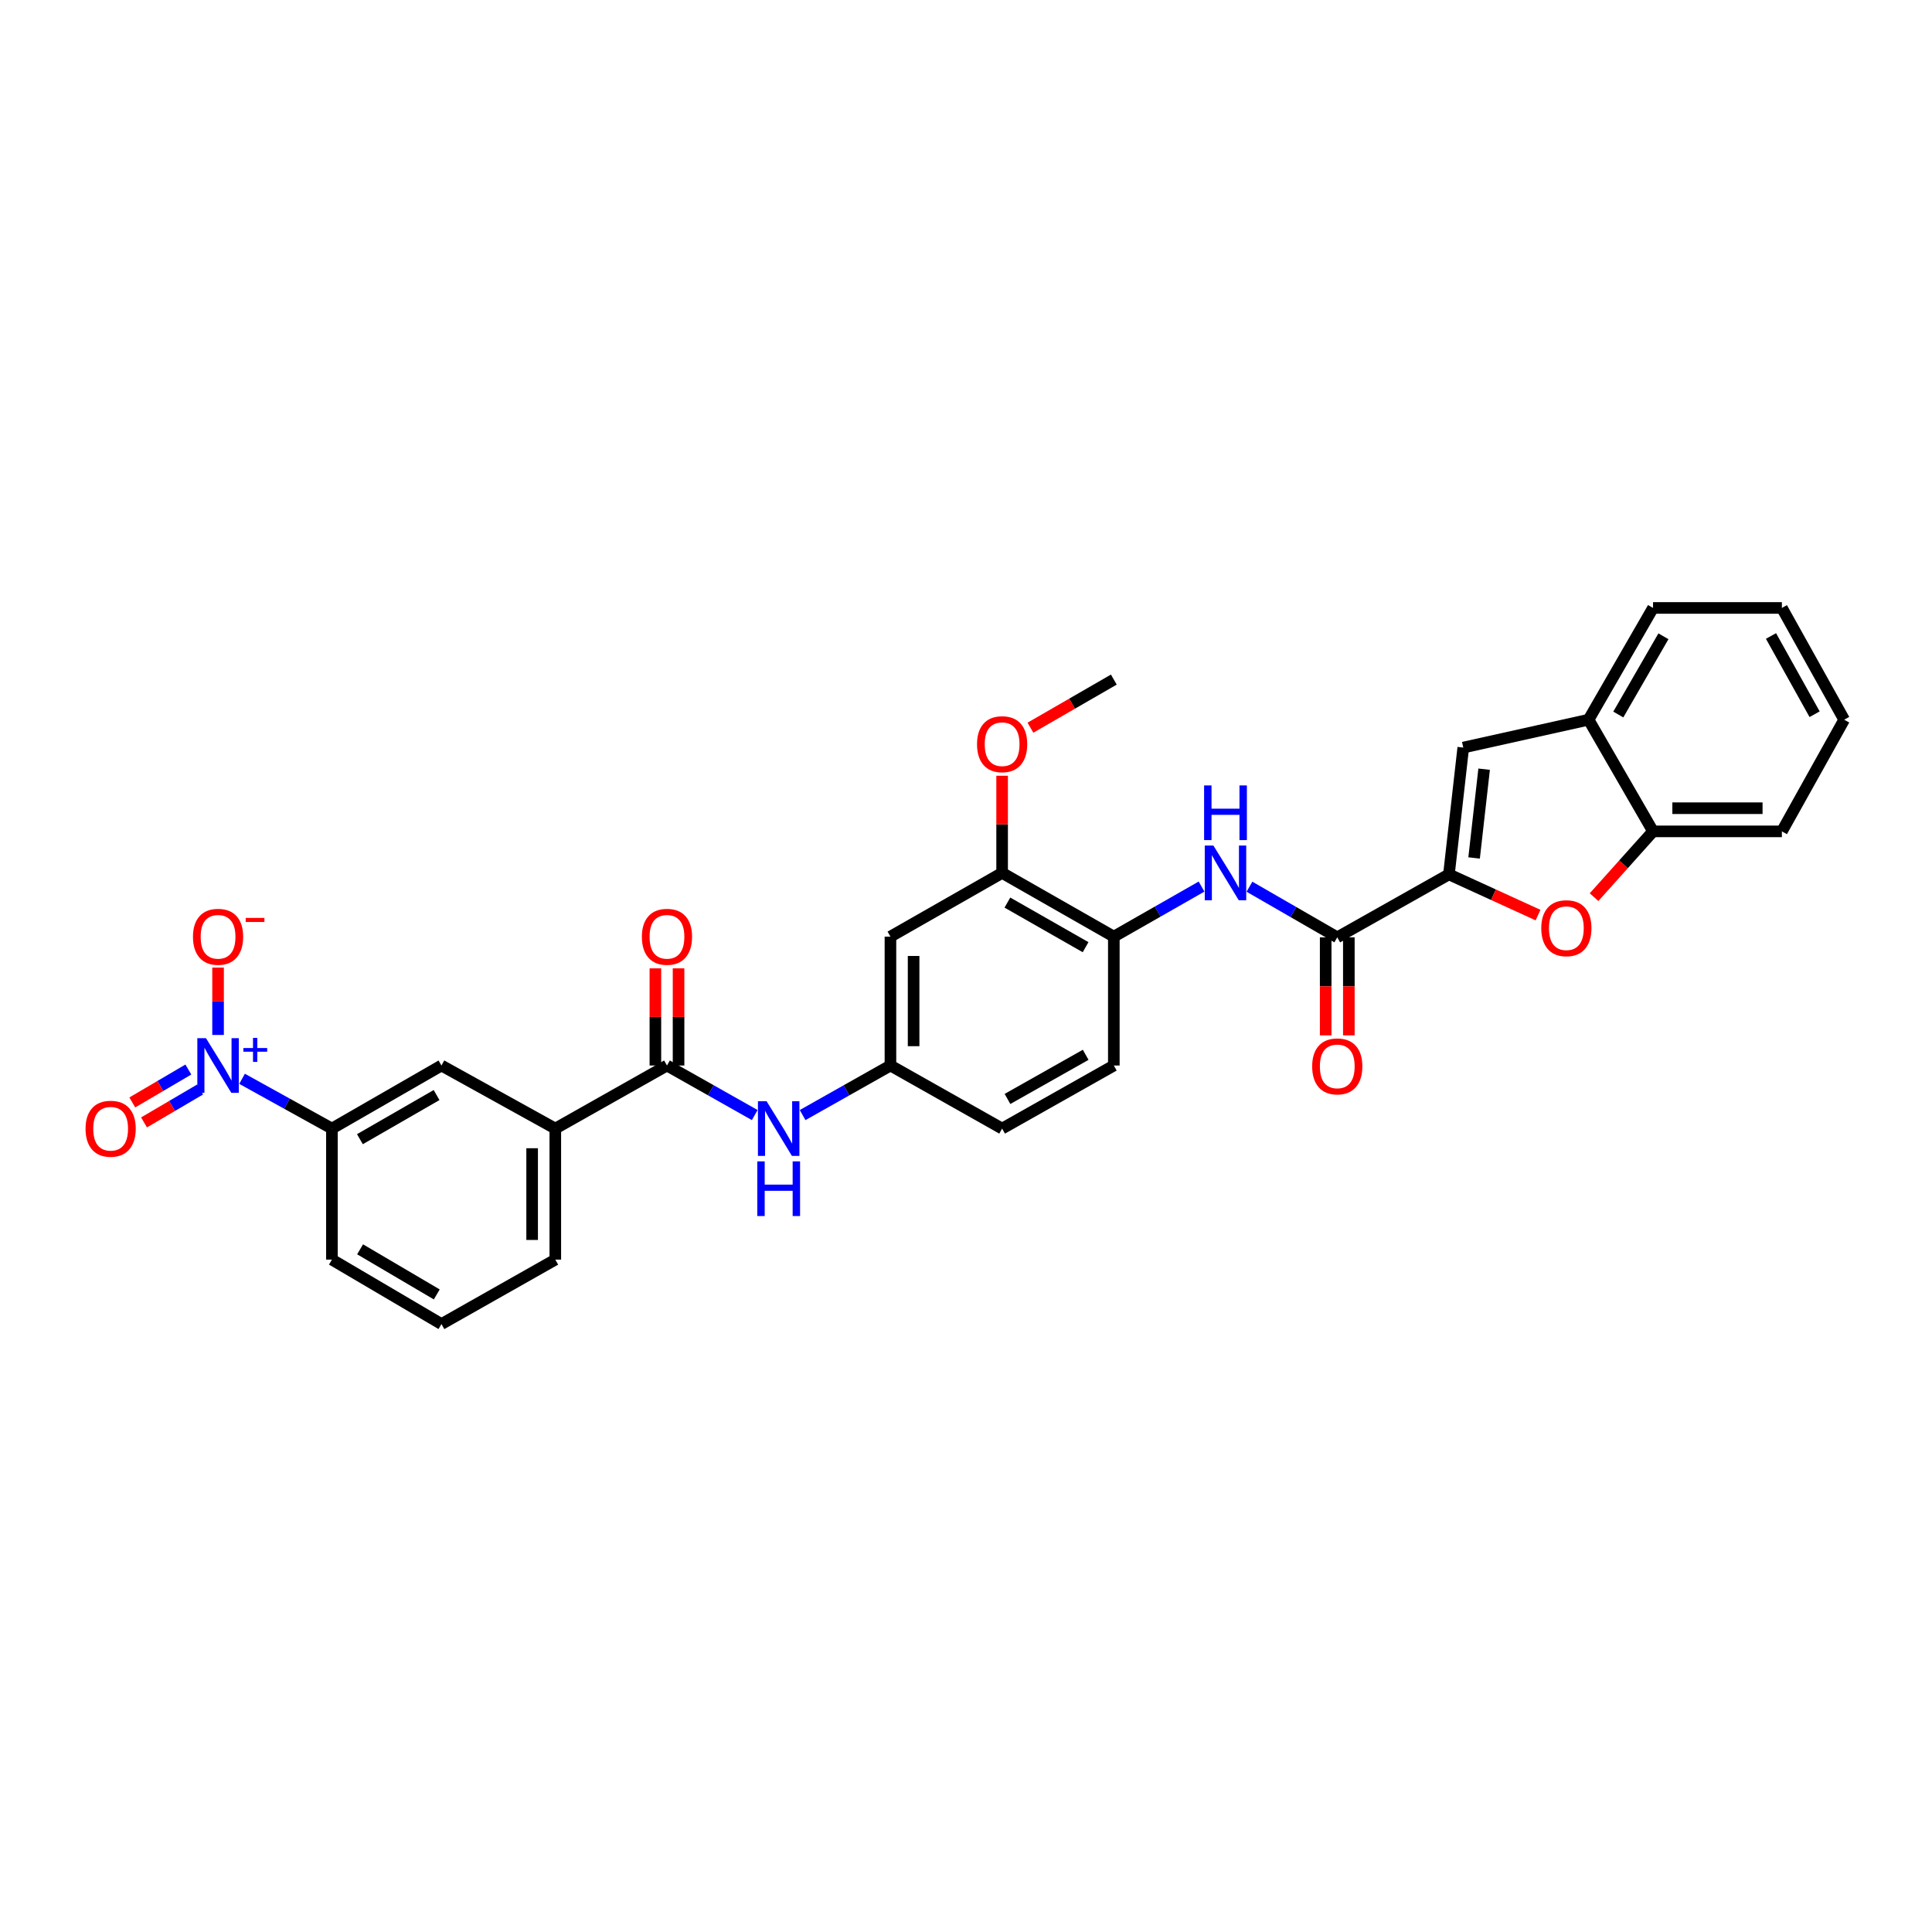 <?xml version='1.0' encoding='iso-8859-1'?>
<svg version='1.1' baseProfile='full'
              xmlns='http://www.w3.org/2000/svg'
                      xmlns:rdkit='http://www.rdkit.org/xml'
                      xmlns:xlink='http://www.w3.org/1999/xlink'
                  xml:space='preserve'
width='1000px' height='1000px' viewBox='0 0 1000 1000'>
<!-- END OF HEADER -->
<rect style='opacity:1.0;fill:#FFFFFF;stroke:none' width='1000' height='1000' x='0' y='0'> </rect>
<path class='bond-1' d='M 749.964,452.573 L 773.025,463.114' style='fill:none;fill-rule:evenodd;stroke:#000000;stroke-width:6px;stroke-linecap:butt;stroke-linejoin:miter;stroke-opacity:1' />
<path class='bond-1' d='M 773.025,463.114 L 796.086,473.655' style='fill:none;fill-rule:evenodd;stroke:#FF0000;stroke-width:6px;stroke-linecap:butt;stroke-linejoin:miter;stroke-opacity:1' />
<path class='bond-2' d='M 749.964,452.573 L 692.165,485.166' style='fill:none;fill-rule:evenodd;stroke:#000000;stroke-width:6px;stroke-linecap:butt;stroke-linejoin:miter;stroke-opacity:1' />
<path class='bond-3' d='M 749.964,452.573 L 757.384,386.941' style='fill:none;fill-rule:evenodd;stroke:#000000;stroke-width:6px;stroke-linecap:butt;stroke-linejoin:miter;stroke-opacity:1' />
<path class='bond-3' d='M 762.991,444.075 L 768.185,398.133' style='fill:none;fill-rule:evenodd;stroke:#000000;stroke-width:6px;stroke-linecap:butt;stroke-linejoin:miter;stroke-opacity:1' />
<path class='bond-0' d='M 125.286,558.386 L 148.544,571.268' style='fill:none;fill-rule:evenodd;stroke:#0000FF;stroke-width:6px;stroke-linecap:butt;stroke-linejoin:miter;stroke-opacity:1' />
<path class='bond-0' d='M 148.544,571.268 L 171.801,584.149' style='fill:none;fill-rule:evenodd;stroke:#000000;stroke-width:6px;stroke-linecap:butt;stroke-linejoin:miter;stroke-opacity:1' />
<path class='bond-15' d='M 112.871,535.694 L 112.871,518.257' style='fill:none;fill-rule:evenodd;stroke:#0000FF;stroke-width:6px;stroke-linecap:butt;stroke-linejoin:miter;stroke-opacity:1' />
<path class='bond-15' d='M 112.871,518.257 L 112.871,500.819' style='fill:none;fill-rule:evenodd;stroke:#FF0000;stroke-width:6px;stroke-linecap:butt;stroke-linejoin:miter;stroke-opacity:1' />
<path class='bond-16' d='M 97.493,553.586 L 82.986,562.102' style='fill:none;fill-rule:evenodd;stroke:#0000FF;stroke-width:6px;stroke-linecap:butt;stroke-linejoin:miter;stroke-opacity:1' />
<path class='bond-16' d='M 82.986,562.102 L 68.479,570.618' style='fill:none;fill-rule:evenodd;stroke:#FF0000;stroke-width:6px;stroke-linecap:butt;stroke-linejoin:miter;stroke-opacity:1' />
<path class='bond-16' d='M 103.563,563.926 L 89.056,572.442' style='fill:none;fill-rule:evenodd;stroke:#0000FF;stroke-width:6px;stroke-linecap:butt;stroke-linejoin:miter;stroke-opacity:1' />
<path class='bond-16' d='M 89.056,572.442 L 74.549,580.958' style='fill:none;fill-rule:evenodd;stroke:#FF0000;stroke-width:6px;stroke-linecap:butt;stroke-linejoin:miter;stroke-opacity:1' />
<path class='bond-9' d='M 825.08,464.368 L 840.344,447.343' style='fill:none;fill-rule:evenodd;stroke:#FF0000;stroke-width:6px;stroke-linecap:butt;stroke-linejoin:miter;stroke-opacity:1' />
<path class='bond-9' d='M 840.344,447.343 L 855.608,430.318' style='fill:none;fill-rule:evenodd;stroke:#000000;stroke-width:6px;stroke-linecap:butt;stroke-linejoin:miter;stroke-opacity:1' />
<path class='bond-5' d='M 692.165,485.166 L 669.44,472.064' style='fill:none;fill-rule:evenodd;stroke:#000000;stroke-width:6px;stroke-linecap:butt;stroke-linejoin:miter;stroke-opacity:1' />
<path class='bond-5' d='M 669.44,472.064 L 646.714,458.963' style='fill:none;fill-rule:evenodd;stroke:#0000FF;stroke-width:6px;stroke-linecap:butt;stroke-linejoin:miter;stroke-opacity:1' />
<path class='bond-18' d='M 686.17,485.166 L 686.17,510.533' style='fill:none;fill-rule:evenodd;stroke:#000000;stroke-width:6px;stroke-linecap:butt;stroke-linejoin:miter;stroke-opacity:1' />
<path class='bond-18' d='M 686.17,510.533 L 686.17,535.901' style='fill:none;fill-rule:evenodd;stroke:#FF0000;stroke-width:6px;stroke-linecap:butt;stroke-linejoin:miter;stroke-opacity:1' />
<path class='bond-18' d='M 698.16,485.166 L 698.16,510.533' style='fill:none;fill-rule:evenodd;stroke:#000000;stroke-width:6px;stroke-linecap:butt;stroke-linejoin:miter;stroke-opacity:1' />
<path class='bond-18' d='M 698.16,510.533 L 698.16,535.901' style='fill:none;fill-rule:evenodd;stroke:#FF0000;stroke-width:6px;stroke-linecap:butt;stroke-linejoin:miter;stroke-opacity:1' />
<path class='bond-10' d='M 757.384,386.941 L 822.236,372.52' style='fill:none;fill-rule:evenodd;stroke:#000000;stroke-width:6px;stroke-linecap:butt;stroke-linejoin:miter;stroke-opacity:1' />
<path class='bond-4' d='M 345.223,551.51 L 367.936,564.332' style='fill:none;fill-rule:evenodd;stroke:#000000;stroke-width:6px;stroke-linecap:butt;stroke-linejoin:miter;stroke-opacity:1' />
<path class='bond-4' d='M 367.936,564.332 L 390.65,577.155' style='fill:none;fill-rule:evenodd;stroke:#0000FF;stroke-width:6px;stroke-linecap:butt;stroke-linejoin:miter;stroke-opacity:1' />
<path class='bond-11' d='M 345.223,551.51 L 287.425,584.149' style='fill:none;fill-rule:evenodd;stroke:#000000;stroke-width:6px;stroke-linecap:butt;stroke-linejoin:miter;stroke-opacity:1' />
<path class='bond-19' d='M 351.218,551.51 L 351.218,526.362' style='fill:none;fill-rule:evenodd;stroke:#000000;stroke-width:6px;stroke-linecap:butt;stroke-linejoin:miter;stroke-opacity:1' />
<path class='bond-19' d='M 351.218,526.362 L 351.218,501.215' style='fill:none;fill-rule:evenodd;stroke:#FF0000;stroke-width:6px;stroke-linecap:butt;stroke-linejoin:miter;stroke-opacity:1' />
<path class='bond-19' d='M 339.228,551.51 L 339.228,526.362' style='fill:none;fill-rule:evenodd;stroke:#000000;stroke-width:6px;stroke-linecap:butt;stroke-linejoin:miter;stroke-opacity:1' />
<path class='bond-19' d='M 339.228,526.362 L 339.228,501.215' style='fill:none;fill-rule:evenodd;stroke:#FF0000;stroke-width:6px;stroke-linecap:butt;stroke-linejoin:miter;stroke-opacity:1' />
<path class='bond-8' d='M 621.919,458.887 L 599.217,471.843' style='fill:none;fill-rule:evenodd;stroke:#0000FF;stroke-width:6px;stroke-linecap:butt;stroke-linejoin:miter;stroke-opacity:1' />
<path class='bond-8' d='M 599.217,471.843 L 576.516,484.799' style='fill:none;fill-rule:evenodd;stroke:#000000;stroke-width:6px;stroke-linecap:butt;stroke-linejoin:miter;stroke-opacity:1' />
<path class='bond-6' d='M 171.801,584.149 L 228.494,551.51' style='fill:none;fill-rule:evenodd;stroke:#000000;stroke-width:6px;stroke-linecap:butt;stroke-linejoin:miter;stroke-opacity:1' />
<path class='bond-6' d='M 186.288,589.644 L 225.972,566.797' style='fill:none;fill-rule:evenodd;stroke:#000000;stroke-width:6px;stroke-linecap:butt;stroke-linejoin:miter;stroke-opacity:1' />
<path class='bond-34' d='M 171.801,584.149 L 171.801,651.973' style='fill:none;fill-rule:evenodd;stroke:#000000;stroke-width:6px;stroke-linecap:butt;stroke-linejoin:miter;stroke-opacity:1' />
<path class='bond-7' d='M 415.433,577.158 L 438.163,564.334' style='fill:none;fill-rule:evenodd;stroke:#0000FF;stroke-width:6px;stroke-linecap:butt;stroke-linejoin:miter;stroke-opacity:1' />
<path class='bond-7' d='M 438.163,564.334 L 460.892,551.51' style='fill:none;fill-rule:evenodd;stroke:#000000;stroke-width:6px;stroke-linecap:butt;stroke-linejoin:miter;stroke-opacity:1' />
<path class='bond-12' d='M 576.516,484.799 L 518.697,451.814' style='fill:none;fill-rule:evenodd;stroke:#000000;stroke-width:6px;stroke-linecap:butt;stroke-linejoin:miter;stroke-opacity:1' />
<path class='bond-12' d='M 561.901,490.266 L 521.429,467.176' style='fill:none;fill-rule:evenodd;stroke:#000000;stroke-width:6px;stroke-linecap:butt;stroke-linejoin:miter;stroke-opacity:1' />
<path class='bond-20' d='M 576.516,484.799 L 576.516,551.51' style='fill:none;fill-rule:evenodd;stroke:#000000;stroke-width:6px;stroke-linecap:butt;stroke-linejoin:miter;stroke-opacity:1' />
<path class='bond-26' d='M 855.608,430.318 L 922.299,430.318' style='fill:none;fill-rule:evenodd;stroke:#000000;stroke-width:6px;stroke-linecap:butt;stroke-linejoin:miter;stroke-opacity:1' />
<path class='bond-26' d='M 865.612,418.328 L 912.296,418.328' style='fill:none;fill-rule:evenodd;stroke:#000000;stroke-width:6px;stroke-linecap:butt;stroke-linejoin:miter;stroke-opacity:1' />
<path class='bond-31' d='M 855.608,430.318 L 822.236,372.52' style='fill:none;fill-rule:evenodd;stroke:#000000;stroke-width:6px;stroke-linecap:butt;stroke-linejoin:miter;stroke-opacity:1' />
<path class='bond-27' d='M 822.236,372.52 L 855.608,314.669' style='fill:none;fill-rule:evenodd;stroke:#000000;stroke-width:6px;stroke-linecap:butt;stroke-linejoin:miter;stroke-opacity:1' />
<path class='bond-27' d='M 837.628,369.834 L 860.988,329.338' style='fill:none;fill-rule:evenodd;stroke:#000000;stroke-width:6px;stroke-linecap:butt;stroke-linejoin:miter;stroke-opacity:1' />
<path class='bond-13' d='M 287.425,584.149 L 228.494,551.51' style='fill:none;fill-rule:evenodd;stroke:#000000;stroke-width:6px;stroke-linecap:butt;stroke-linejoin:miter;stroke-opacity:1' />
<path class='bond-24' d='M 287.425,584.149 L 287.425,651.973' style='fill:none;fill-rule:evenodd;stroke:#000000;stroke-width:6px;stroke-linecap:butt;stroke-linejoin:miter;stroke-opacity:1' />
<path class='bond-24' d='M 275.435,594.323 L 275.435,641.799' style='fill:none;fill-rule:evenodd;stroke:#000000;stroke-width:6px;stroke-linecap:butt;stroke-linejoin:miter;stroke-opacity:1' />
<path class='bond-14' d='M 518.697,451.814 L 460.892,484.799' style='fill:none;fill-rule:evenodd;stroke:#000000;stroke-width:6px;stroke-linecap:butt;stroke-linejoin:miter;stroke-opacity:1' />
<path class='bond-22' d='M 518.697,451.814 L 518.697,426.669' style='fill:none;fill-rule:evenodd;stroke:#000000;stroke-width:6px;stroke-linecap:butt;stroke-linejoin:miter;stroke-opacity:1' />
<path class='bond-22' d='M 518.697,426.669 L 518.697,401.525' style='fill:none;fill-rule:evenodd;stroke:#FF0000;stroke-width:6px;stroke-linecap:butt;stroke-linejoin:miter;stroke-opacity:1' />
<path class='bond-33' d='M 460.892,484.799 L 460.892,551.51' style='fill:none;fill-rule:evenodd;stroke:#000000;stroke-width:6px;stroke-linecap:butt;stroke-linejoin:miter;stroke-opacity:1' />
<path class='bond-33' d='M 472.882,494.806 L 472.882,541.504' style='fill:none;fill-rule:evenodd;stroke:#000000;stroke-width:6px;stroke-linecap:butt;stroke-linejoin:miter;stroke-opacity:1' />
<path class='bond-17' d='M 460.892,551.51 L 518.697,584.149' style='fill:none;fill-rule:evenodd;stroke:#000000;stroke-width:6px;stroke-linecap:butt;stroke-linejoin:miter;stroke-opacity:1' />
<path class='bond-21' d='M 576.516,551.51 L 518.697,584.149' style='fill:none;fill-rule:evenodd;stroke:#000000;stroke-width:6px;stroke-linecap:butt;stroke-linejoin:miter;stroke-opacity:1' />
<path class='bond-21' d='M 561.949,545.965 L 521.476,568.812' style='fill:none;fill-rule:evenodd;stroke:#000000;stroke-width:6px;stroke-linecap:butt;stroke-linejoin:miter;stroke-opacity:1' />
<path class='bond-28' d='M 533.355,376.653 L 554.935,364.202' style='fill:none;fill-rule:evenodd;stroke:#FF0000;stroke-width:6px;stroke-linecap:butt;stroke-linejoin:miter;stroke-opacity:1' />
<path class='bond-28' d='M 554.935,364.202 L 576.516,351.751' style='fill:none;fill-rule:evenodd;stroke:#000000;stroke-width:6px;stroke-linecap:butt;stroke-linejoin:miter;stroke-opacity:1' />
<path class='bond-23' d='M 171.801,651.973 L 228.494,685.331' style='fill:none;fill-rule:evenodd;stroke:#000000;stroke-width:6px;stroke-linecap:butt;stroke-linejoin:miter;stroke-opacity:1' />
<path class='bond-23' d='M 186.386,646.643 L 226.071,669.994' style='fill:none;fill-rule:evenodd;stroke:#000000;stroke-width:6px;stroke-linecap:butt;stroke-linejoin:miter;stroke-opacity:1' />
<path class='bond-25' d='M 287.425,651.973 L 228.494,685.331' style='fill:none;fill-rule:evenodd;stroke:#000000;stroke-width:6px;stroke-linecap:butt;stroke-linejoin:miter;stroke-opacity:1' />
<path class='bond-30' d='M 922.299,430.318 L 954.545,372.52' style='fill:none;fill-rule:evenodd;stroke:#000000;stroke-width:6px;stroke-linecap:butt;stroke-linejoin:miter;stroke-opacity:1' />
<path class='bond-29' d='M 855.608,314.669 L 922.299,314.669' style='fill:none;fill-rule:evenodd;stroke:#000000;stroke-width:6px;stroke-linecap:butt;stroke-linejoin:miter;stroke-opacity:1' />
<path class='bond-32' d='M 922.299,314.669 L 954.545,372.52' style='fill:none;fill-rule:evenodd;stroke:#000000;stroke-width:6px;stroke-linecap:butt;stroke-linejoin:miter;stroke-opacity:1' />
<path class='bond-32' d='M 916.663,329.184 L 939.236,369.68' style='fill:none;fill-rule:evenodd;stroke:#000000;stroke-width:6px;stroke-linecap:butt;stroke-linejoin:miter;stroke-opacity:1' />
<path  class='atom-1' d='M 106.616 537.362
L 115.888 552.349
Q 116.808 553.828, 118.286 556.506
Q 119.765 559.184, 119.845 559.344
L 119.845 537.362
L 123.602 537.362
L 123.602 565.658
L 119.725 565.658
L 109.773 549.272
Q 108.614 547.354, 107.375 545.155
Q 106.176 542.957, 105.817 542.278
L 105.817 565.658
L 102.14 565.658
L 102.14 537.362
L 106.616 537.362
' fill='#0000FF'/>
<path  class='atom-1' d='M 125.976 542.463
L 130.961 542.463
L 130.961 537.213
L 133.177 537.213
L 133.177 542.463
L 138.294 542.463
L 138.294 544.362
L 133.177 544.362
L 133.177 549.637
L 130.961 549.637
L 130.961 544.362
L 125.976 544.362
L 125.976 542.463
' fill='#0000FF'/>
<path  class='atom-2' d='M 797.757 480.436
Q 797.757 473.642, 801.114 469.845
Q 804.471 466.048, 810.746 466.048
Q 817.021 466.048, 820.378 469.845
Q 823.735 473.642, 823.735 480.436
Q 823.735 487.311, 820.338 491.227
Q 816.941 495.104, 810.746 495.104
Q 804.511 495.104, 801.114 491.227
Q 797.757 487.351, 797.757 480.436
M 810.746 491.907
Q 815.062 491.907, 817.38 489.029
Q 819.738 486.112, 819.738 480.436
Q 819.738 474.881, 817.38 472.083
Q 815.062 469.246, 810.746 469.246
Q 806.43 469.246, 804.072 472.043
Q 801.754 474.841, 801.754 480.436
Q 801.754 486.152, 804.072 489.029
Q 806.43 491.907, 810.746 491.907
' fill='#FF0000'/>
<path  class='atom-6' d='M 628.059 437.666
L 637.331 452.653
Q 638.251 454.132, 639.729 456.81
Q 641.208 459.487, 641.288 459.647
L 641.288 437.666
L 645.045 437.666
L 645.045 465.962
L 641.168 465.962
L 631.216 449.576
Q 630.057 447.657, 628.818 445.459
Q 627.619 443.261, 627.26 442.581
L 627.26 465.962
L 623.583 465.962
L 623.583 437.666
L 628.059 437.666
' fill='#0000FF'/>
<path  class='atom-6' d='M 623.243 406.54
L 627.08 406.54
L 627.08 418.57
L 641.548 418.57
L 641.548 406.54
L 645.385 406.54
L 645.385 434.836
L 641.548 434.836
L 641.548 421.767
L 627.08 421.767
L 627.08 434.836
L 623.243 434.836
L 623.243 406.54
' fill='#0000FF'/>
<path  class='atom-8' d='M 396.786 570.001
L 406.058 584.989
Q 406.978 586.468, 408.456 589.145
Q 409.935 591.823, 410.015 591.983
L 410.015 570.001
L 413.772 570.001
L 413.772 598.298
L 409.895 598.298
L 399.944 581.911
Q 398.785 579.993, 397.546 577.795
Q 396.347 575.597, 395.987 574.917
L 395.987 598.298
L 392.31 598.298
L 392.31 570.001
L 396.786 570.001
' fill='#0000FF'/>
<path  class='atom-8' d='M 391.97 601.127
L 395.807 601.127
L 395.807 613.157
L 410.275 613.157
L 410.275 601.127
L 414.112 601.127
L 414.112 629.424
L 410.275 629.424
L 410.275 616.354
L 395.807 616.354
L 395.807 629.424
L 391.97 629.424
L 391.97 601.127
' fill='#0000FF'/>
<path  class='atom-16' d='M 99.882 484.879
Q 99.882 478.085, 103.239 474.288
Q 106.596 470.491, 112.871 470.491
Q 119.146 470.491, 122.503 474.288
Q 125.86 478.085, 125.86 484.879
Q 125.86 491.754, 122.463 495.67
Q 119.066 499.547, 112.871 499.547
Q 106.636 499.547, 103.239 495.67
Q 99.882 491.794, 99.882 484.879
M 112.871 496.35
Q 117.187 496.35, 119.505 493.472
Q 121.863 490.555, 121.863 484.879
Q 121.863 479.324, 119.505 476.526
Q 117.187 473.689, 112.871 473.689
Q 108.554 473.689, 106.196 476.486
Q 103.878 479.284, 103.878 484.879
Q 103.878 490.595, 106.196 493.472
Q 108.554 496.35, 112.871 496.35
' fill='#FF0000'/>
<path  class='atom-16' d='M 127.179 475.11
L 136.86 475.11
L 136.86 477.22
L 127.179 477.22
L 127.179 475.11
' fill='#FF0000'/>
<path  class='atom-17' d='M 44.282 584.229
Q 44.282 577.435, 47.639 573.638
Q 50.996 569.841, 57.271 569.841
Q 63.545 569.841, 66.903 573.638
Q 70.26 577.435, 70.26 584.229
Q 70.26 591.104, 66.863 595.02
Q 63.466 598.897, 57.271 598.897
Q 51.036 598.897, 47.639 595.02
Q 44.282 591.144, 44.282 584.229
M 57.271 595.7
Q 61.587 595.7, 63.905 592.822
Q 66.263 589.905, 66.263 584.229
Q 66.263 578.674, 63.905 575.876
Q 61.587 573.039, 57.271 573.039
Q 52.954 573.039, 50.596 575.836
Q 48.278 578.634, 48.278 584.229
Q 48.278 589.945, 50.596 592.822
Q 52.954 595.7, 57.271 595.7
' fill='#FF0000'/>
<path  class='atom-19' d='M 679.176 551.956
Q 679.176 545.162, 682.533 541.365
Q 685.891 537.569, 692.165 537.569
Q 698.44 537.569, 701.797 541.365
Q 705.154 545.162, 705.154 551.956
Q 705.154 558.831, 701.757 562.747
Q 698.36 566.624, 692.165 566.624
Q 685.931 566.624, 682.533 562.747
Q 679.176 558.871, 679.176 551.956
M 692.165 563.427
Q 696.482 563.427, 698.8 560.549
Q 701.158 557.632, 701.158 551.956
Q 701.158 546.401, 698.8 543.603
Q 696.482 540.766, 692.165 540.766
Q 687.849 540.766, 685.491 543.563
Q 683.173 546.361, 683.173 551.956
Q 683.173 557.672, 685.491 560.549
Q 687.849 563.427, 692.165 563.427
' fill='#FF0000'/>
<path  class='atom-20' d='M 332.234 484.879
Q 332.234 478.085, 335.591 474.288
Q 338.948 470.491, 345.223 470.491
Q 351.498 470.491, 354.855 474.288
Q 358.212 478.085, 358.212 484.879
Q 358.212 491.754, 354.815 495.67
Q 351.418 499.547, 345.223 499.547
Q 338.988 499.547, 335.591 495.67
Q 332.234 491.794, 332.234 484.879
M 345.223 496.35
Q 349.539 496.35, 351.857 493.472
Q 354.215 490.555, 354.215 484.879
Q 354.215 479.324, 351.857 476.526
Q 349.539 473.689, 345.223 473.689
Q 340.906 473.689, 338.548 476.486
Q 336.23 479.284, 336.23 484.879
Q 336.23 490.595, 338.548 493.472
Q 340.906 496.35, 345.223 496.35
' fill='#FF0000'/>
<path  class='atom-23' d='M 505.708 385.19
Q 505.708 378.395, 509.065 374.598
Q 512.423 370.802, 518.697 370.802
Q 524.972 370.802, 528.329 374.598
Q 531.687 378.395, 531.687 385.19
Q 531.687 392.064, 528.289 395.981
Q 524.892 399.857, 518.697 399.857
Q 512.463 399.857, 509.065 395.981
Q 505.708 392.104, 505.708 385.19
M 518.697 396.66
Q 523.014 396.66, 525.332 393.782
Q 527.69 390.865, 527.69 385.19
Q 527.69 379.634, 525.332 376.837
Q 523.014 373.999, 518.697 373.999
Q 514.381 373.999, 512.023 376.797
Q 509.705 379.594, 509.705 385.19
Q 509.705 390.905, 512.023 393.782
Q 514.381 396.66, 518.697 396.66
' fill='#FF0000'/>
</svg>
